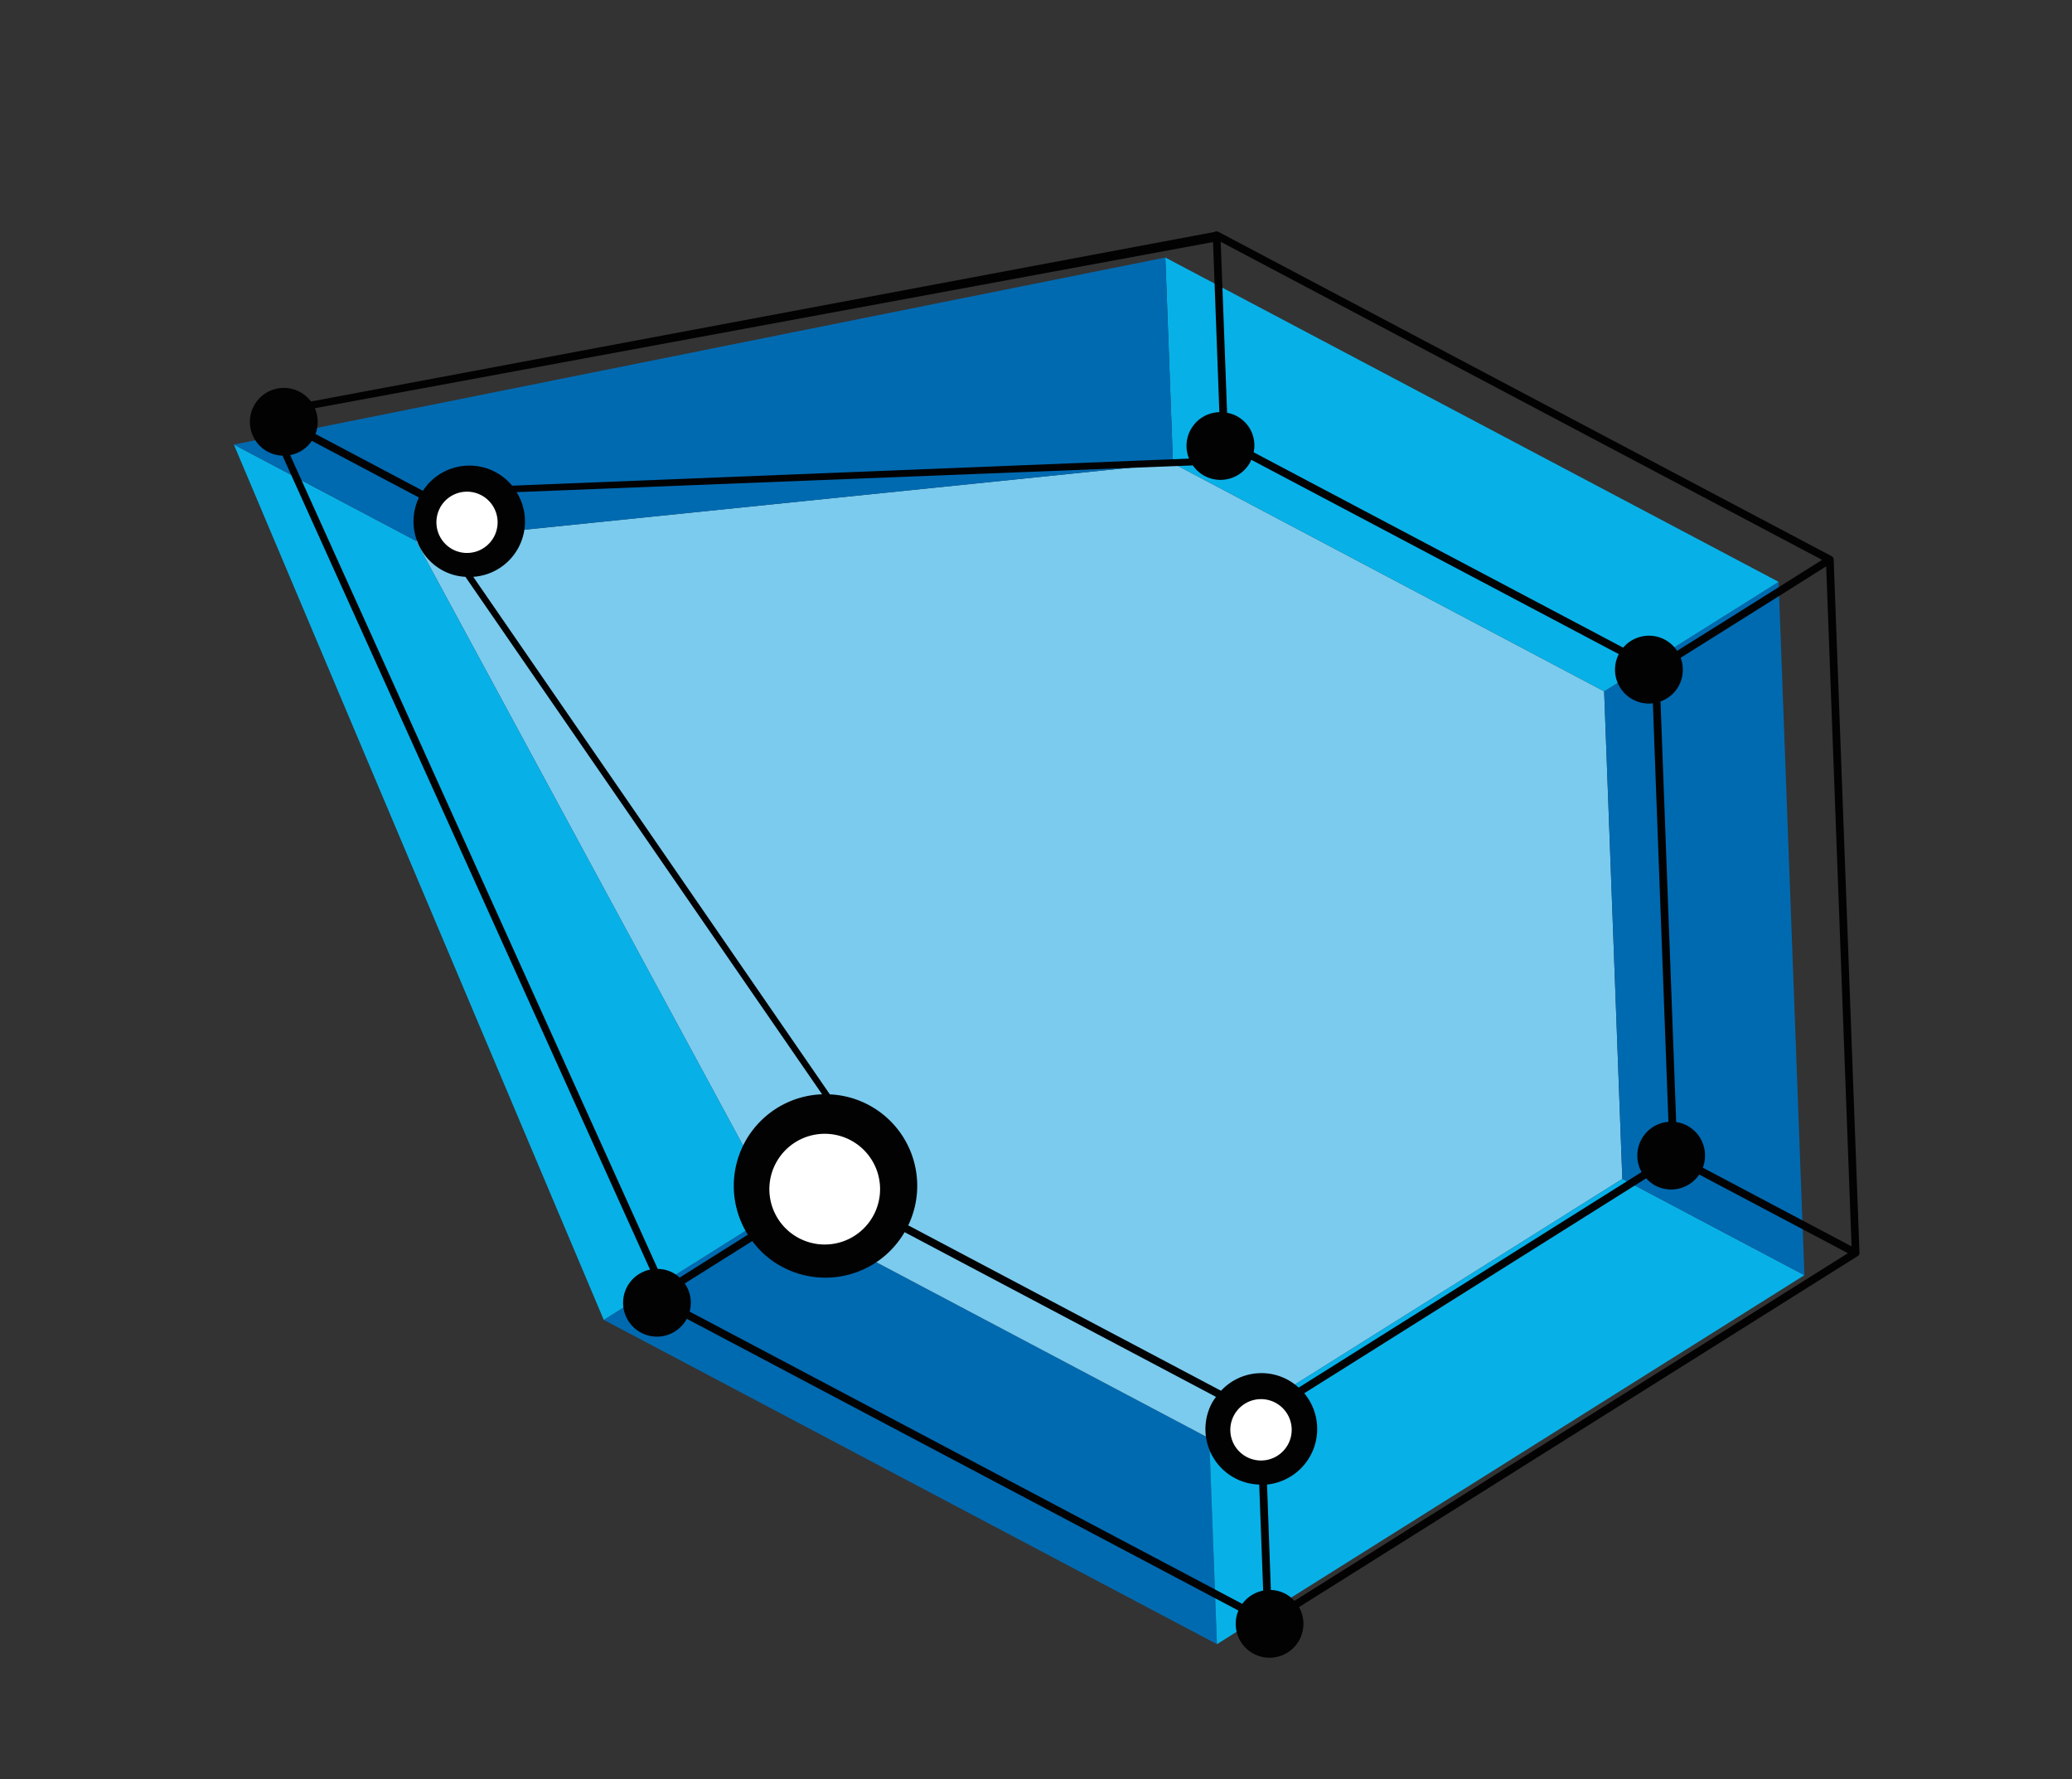 <svg xmlns="http://www.w3.org/2000/svg" xmlns:xlink="http://www.w3.org/1999/xlink" width="312.083" height="267.936" viewBox="0 0 312.083 267.936">
  <rect x="0" y="0" width="312.083" height="267.936" fill="#333333" stroke="none"/>
  <defs>
    <clipPath id="clip-path">
      <rect id="Retângulo_154" data-name="Retângulo 154" width="205.575" height="268.008" fill="none"/>
    </clipPath>
  </defs>
  <g id="Grupo_188" data-name="Grupo 188" transform="matrix(-0.259, 0.966, -0.966, -0.259, 312.083, 69.366)">
    <path id="Caminho_50" data-name="Caminho 50" d="M53.936,27.585,37.588,99.2l22.737,21.087L83.577,18.437Z" transform="translate(121.894 59.79)" fill="#006ab1"/>
    <path id="Caminho_51" data-name="Caminho 51" d="M94.9,8.816l53.833,49.968L132.386,130.4,49.159,209.189,8.355,102.079,24.7,30.472Z" transform="translate(27.094 28.59)" fill="#7bcbee"/>
    <path id="Caminho_52" data-name="Caminho 52" d="M23.248,116.269l-6.9,30.226L129.213,58.562,106.476,37.471Z" transform="translate(53.005 121.512)" fill="#07b1e8"/>
    <path id="Caminho_53" data-name="Caminho 53" d="M28.751,31.928,82.593,81.9l29.641-9.148L35.663,1.689Z" transform="translate(93.237 5.477)" fill="#07b1e8"/>
    <path id="Caminho_54" data-name="Caminho 54" d="M6.852,32.479,29.576,53.587,99.77,31.931l6.912-30.243Z" transform="translate(22.218 5.475)" fill="#006ab1"/>
    <path id="Caminho_55" data-name="Caminho 55" d="M1.372,110.8,31,101.661,47.347,30.054,24.622,8.946Z" transform="translate(4.448 29.01)" fill="#07b1e8"/>
    <path id="Caminho_56" data-name="Caminho 56" d="M1.372,39.936,64.9,168.138,71.8,137.9,31,30.8Z" transform="translate(4.448 99.871)" fill="#006ab1"/>
    <g id="Grupo_128" data-name="Grupo 128" transform="translate(0 0)">
      <g id="Grupo_127" data-name="Grupo 127" clip-path="url(#clip-path)">
        <path id="Caminho_57" data-name="Caminho 57" d="M69.082,262.76a5.041,5.041,0,0,0-.017-2.253L173.108,175.3a5.1,5.1,0,1,0,5.719-7.264l20.917-91.62a5.1,5.1,0,1,0-2.864-8.677L124.048.161a.547.547,0,0,0-.564-.132L23.658,30.816a.591.591,0,0,0-.395.433L.017,133.086a.585.585,0,0,0,.165.56l59.9,124.825a5.06,5.06,0,0,0-.967,2.015,5.113,5.113,0,0,0,9.971,2.274m-.4-3.352a5.078,5.078,0,0,0-2.915-2.6l4.06-17.782a8.4,8.4,0,0,0,9.7-6.368,8.132,8.132,0,0,0,.025-3.488L140.9,157.109a13.8,13.8,0,0,0,23.314,5.325l8.906,8.248a5.169,5.169,0,0,0-.45,1.184,5,5,0,0,0,.038,2.338ZM36.056,125.576a5.109,5.109,0,0,0-3.844-6.114,3.175,3.175,0,0,0-.331-.038L45.814,58.382a5.106,5.106,0,0,0,6.063-3.848,5.19,5.19,0,0,0-.233-3.029l11.905-3.666,48.343-14.914a5.106,5.106,0,0,0,8.358,1.943l44.72,41.478a8.3,8.3,0,0,0,3.488,11.171L156.6,139.467a13.778,13.778,0,0,0-15.991,16.509l-61.36,72.056a8.346,8.346,0,0,0-14.006-3L34.982,127.7a5.106,5.106,0,0,0,1.073-2.121M198.62,76.117,177.669,167.9a5.111,5.111,0,0,0-3.9,1.807l-8.8-8.167a13.526,13.526,0,0,0,2.6-5.418,13.813,13.813,0,0,0-9.835-16.39l11.808-51.716c.335.11.662.255,1.027.339A8.351,8.351,0,0,0,180.61,78.306l15.266-4.71a5.114,5.114,0,0,0,2.745,2.52m-2.465-7.463a5.051,5.051,0,0,0-.683,1.574,5.2,5.2,0,0,0,.009,2.274L180.3,77.169a8.409,8.409,0,0,0-14.727-1.858L120.981,33.955a5.191,5.191,0,0,0,.7-1.608,5.1,5.1,0,0,0-3.322-5.957l.692-3.025L124,1.689ZM122.864,1.43l-4.951,21.677-.692,3.025a5.122,5.122,0,0,0-5.511,3.942,5.18,5.18,0,0,0-.076,1.71L59,48.021l-7.93,2.444a5.065,5.065,0,0,0-7.132-1.226L31.707,37.884l-6.746-6.25ZM24.176,32.479,37.01,44.384l6.063,5.651a4.923,4.923,0,0,0-1.163,2.219A5.106,5.106,0,0,0,44.7,58l-14,61.364a4.988,4.988,0,0,0-4.71,5.405L1.375,132.364ZM1.714,133.472l21.265-6.559,3.225-.993a5.075,5.075,0,0,0,7.938,2.6l30.336,97.407A8.358,8.358,0,0,0,68.7,238.707l-4.073,17.837a5.157,5.157,0,0,0-3.717,1.1Z" transform="translate(0 0)" fill="#020203"/>
        <path id="Caminho_58" data-name="Caminho 58" d="M40.944,50.567a8.336,8.336,0,1,1,9.966-6.279,8.329,8.329,0,0,1-9.966,6.279" transform="translate(111.811 110.59)" fill="#fff"/>
        <path id="Caminho_59" data-name="Caminho 59" d="M19.37,62.484A4.613,4.613,0,1,1,24.9,59a4.63,4.63,0,0,1-5.528,3.479" transform="translate(51.167 173.08)" fill="#fff"/>
        <path id="Caminho_60" data-name="Caminho 60" d="M43.176,26.933A4.62,4.62,0,1,1,48.7,23.471a4.61,4.61,0,0,1-5.524,3.462" transform="translate(128.379 57.75)" fill="#fff"/>
      </g>
    </g>
  </g>
</svg>
